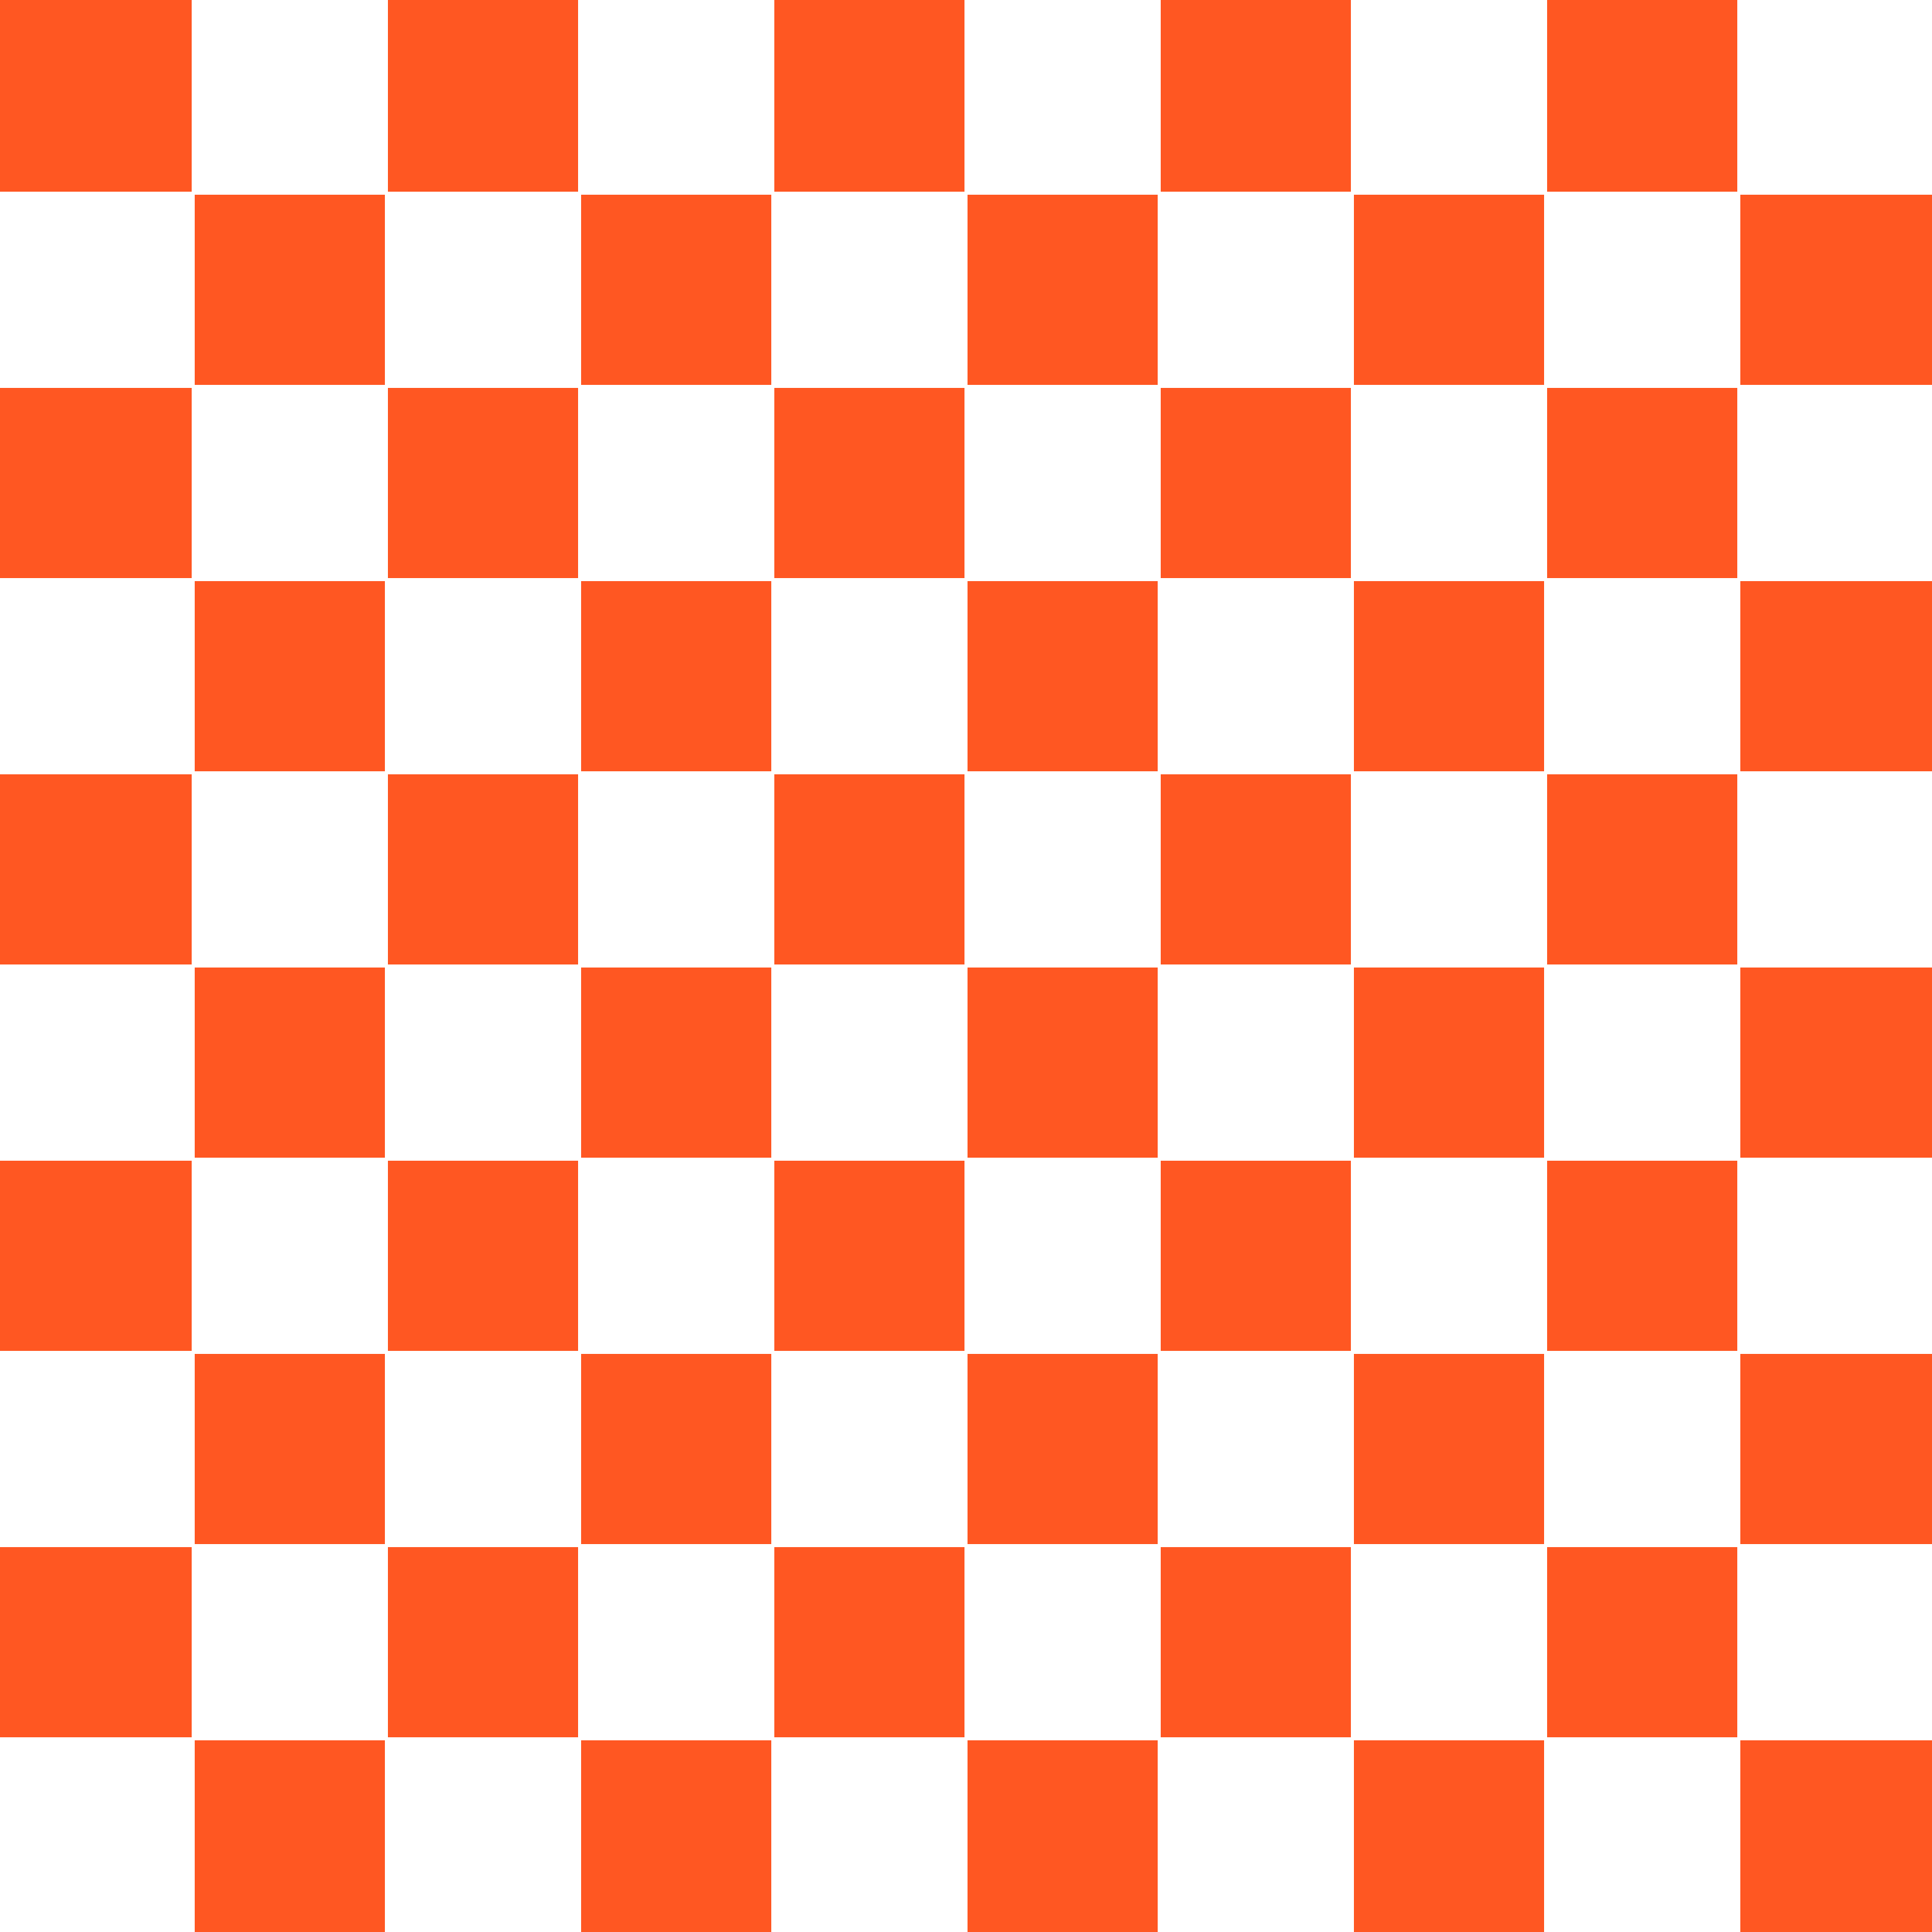 <?xml version="1.0" standalone="no"?>
<!DOCTYPE svg PUBLIC "-//W3C//DTD SVG 20010904//EN"
 "http://www.w3.org/TR/2001/REC-SVG-20010904/DTD/svg10.dtd">
<svg version="1.0" xmlns="http://www.w3.org/2000/svg"
 width="1280pt" height="1280pt" viewBox="0 0 1280 1280"
 preserveAspectRatio="xMidYMid meet">
<g transform="translate(0,1280) scale(0.1,-0.1)"
fill="#ff5722" stroke="none">
<path d="M0 12165 l0 -635 635 0 635 0 0 635 0 635 -635 0 -635 0 0 -635z"/>
<path d="M2570 12165 l0 -635 630 0 630 0 0 635 0 635 -630 0 -630 0 0 -635z"/>
<path d="M5130 12165 l0 -635 630 0 630 0 0 635 0 635 -630 0 -630 0 0 -635z"/>
<path d="M7690 12165 l0 -635 630 0 630 0 0 635 0 635 -630 0 -630 0 0 -635z"/>
<path d="M10250 12165 l0 -635 630 0 630 0 0 635 0 635 -630 0 -630 0 0 -635z"/>
<path d="M1290 10880 l0 -630 630 0 630 0 0 630 0 630 -630 0 -630 0 0 -630z"/>
<path d="M3850 10880 l0 -630 630 0 630 0 0 630 0 630 -630 0 -630 0 0 -630z"/>
<path d="M6410 10880 l0 -630 630 0 630 0 0 630 0 630 -630 0 -630 0 0 -630z"/>
<path d="M8970 10880 l0 -630 630 0 630 0 0 630 0 630 -630 0 -630 0 0 -630z"/>
<path d="M11530 10880 l0 -630 635 0 635 0 0 630 0 630 -635 0 -635 0 0 -630z"/>
<path d="M0 9600 l0 -630 635 0 635 0 0 630 0 630 -635 0 -635 0 0 -630z"/>
<path d="M2570 9600 l0 -630 630 0 630 0 0 630 0 630 -630 0 -630 0 0 -630z"/>
<path d="M5130 9600 l0 -630 630 0 630 0 0 630 0 630 -630 0 -630 0 0 -630z"/>
<path d="M7690 9600 l0 -630 630 0 630 0 0 630 0 630 -630 0 -630 0 0 -630z"/>
<path d="M10250 9600 l0 -630 630 0 630 0 0 630 0 630 -630 0 -630 0 0 -630z"/>
<path d="M1290 8320 l0 -630 630 0 630 0 0 630 0 630 -630 0 -630 0 0 -630z"/>
<path d="M3850 8320 l0 -630 630 0 630 0 0 630 0 630 -630 0 -630 0 0 -630z"/>
<path d="M6410 8320 l0 -630 630 0 630 0 0 630 0 630 -630 0 -630 0 0 -630z"/>
<path d="M8970 8320 l0 -630 630 0 630 0 0 630 0 630 -630 0 -630 0 0 -630z"/>
<path d="M11530 8320 l0 -630 635 0 635 0 0 630 0 630 -635 0 -635 0 0 -630z"/>
<path d="M0 7040 l0 -630 635 0 635 0 0 630 0 630 -635 0 -635 0 0 -630z"/>
<path d="M2570 7040 l0 -630 630 0 630 0 0 630 0 630 -630 0 -630 0 0 -630z"/>
<path d="M5130 7040 l0 -630 630 0 630 0 0 630 0 630 -630 0 -630 0 0 -630z"/>
<path d="M7690 7040 l0 -630 630 0 630 0 0 630 0 630 -630 0 -630 0 0 -630z"/>
<path d="M10250 7040 l0 -630 630 0 630 0 0 630 0 630 -630 0 -630 0 0 -630z"/>
<path d="M1290 5760 l0 -630 630 0 630 0 0 630 0 630 -630 0 -630 0 0 -630z"/>
<path d="M3850 5760 l0 -630 630 0 630 0 0 630 0 630 -630 0 -630 0 0 -630z"/>
<path d="M6410 5760 l0 -630 630 0 630 0 0 630 0 630 -630 0 -630 0 0 -630z"/>
<path d="M8970 5760 l0 -630 630 0 630 0 0 630 0 630 -630 0 -630 0 0 -630z"/>
<path d="M11530 5760 l0 -630 635 0 635 0 0 630 0 630 -635 0 -635 0 0 -630z"/>
<path d="M0 4480 l0 -630 635 0 635 0 0 630 0 630 -635 0 -635 0 0 -630z"/>
<path d="M2570 4480 l0 -630 630 0 630 0 0 630 0 630 -630 0 -630 0 0 -630z"/>
<path d="M5130 4480 l0 -630 630 0 630 0 0 630 0 630 -630 0 -630 0 0 -630z"/>
<path d="M7690 4480 l0 -630 630 0 630 0 0 630 0 630 -630 0 -630 0 0 -630z"/>
<path d="M10250 4480 l0 -630 630 0 630 0 0 630 0 630 -630 0 -630 0 0 -630z"/>
<path d="M1290 3200 l0 -630 630 0 630 0 0 630 0 630 -630 0 -630 0 0 -630z"/>
<path d="M3850 3200 l0 -630 630 0 630 0 0 630 0 630 -630 0 -630 0 0 -630z"/>
<path d="M6410 3200 l0 -630 630 0 630 0 0 630 0 630 -630 0 -630 0 0 -630z"/>
<path d="M8970 3200 l0 -630 630 0 630 0 0 630 0 630 -630 0 -630 0 0 -630z"/>
<path d="M11530 3200 l0 -630 635 0 635 0 0 630 0 630 -635 0 -635 0 0 -630z"/>
<path d="M0 1920 l0 -630 635 0 635 0 0 630 0 630 -635 0 -635 0 0 -630z"/>
<path d="M2570 1920 l0 -630 630 0 630 0 0 630 0 630 -630 0 -630 0 0 -630z"/>
<path d="M5130 1920 l0 -630 630 0 630 0 0 630 0 630 -630 0 -630 0 0 -630z"/>
<path d="M7690 1920 l0 -630 630 0 630 0 0 630 0 630 -630 0 -630 0 0 -630z"/>
<path d="M10250 1920 l0 -630 630 0 630 0 0 630 0 630 -630 0 -630 0 0 -630z"/>
<path d="M1290 635 l0 -635 630 0 630 0 0 635 0 635 -630 0 -630 0 0 -635z"/>
<path d="M3850 635 l0 -635 630 0 630 0 0 635 0 635 -630 0 -630 0 0 -635z"/>
<path d="M6410 635 l0 -635 630 0 630 0 0 635 0 635 -630 0 -630 0 0 -635z"/>
<path d="M8970 635 l0 -635 630 0 630 0 0 635 0 635 -630 0 -630 0 0 -635z"/>
<path d="M11530 635 l0 -635 635 0 635 0 0 635 0 635 -635 0 -635 0 0 -635z"/>
</g>
</svg>
